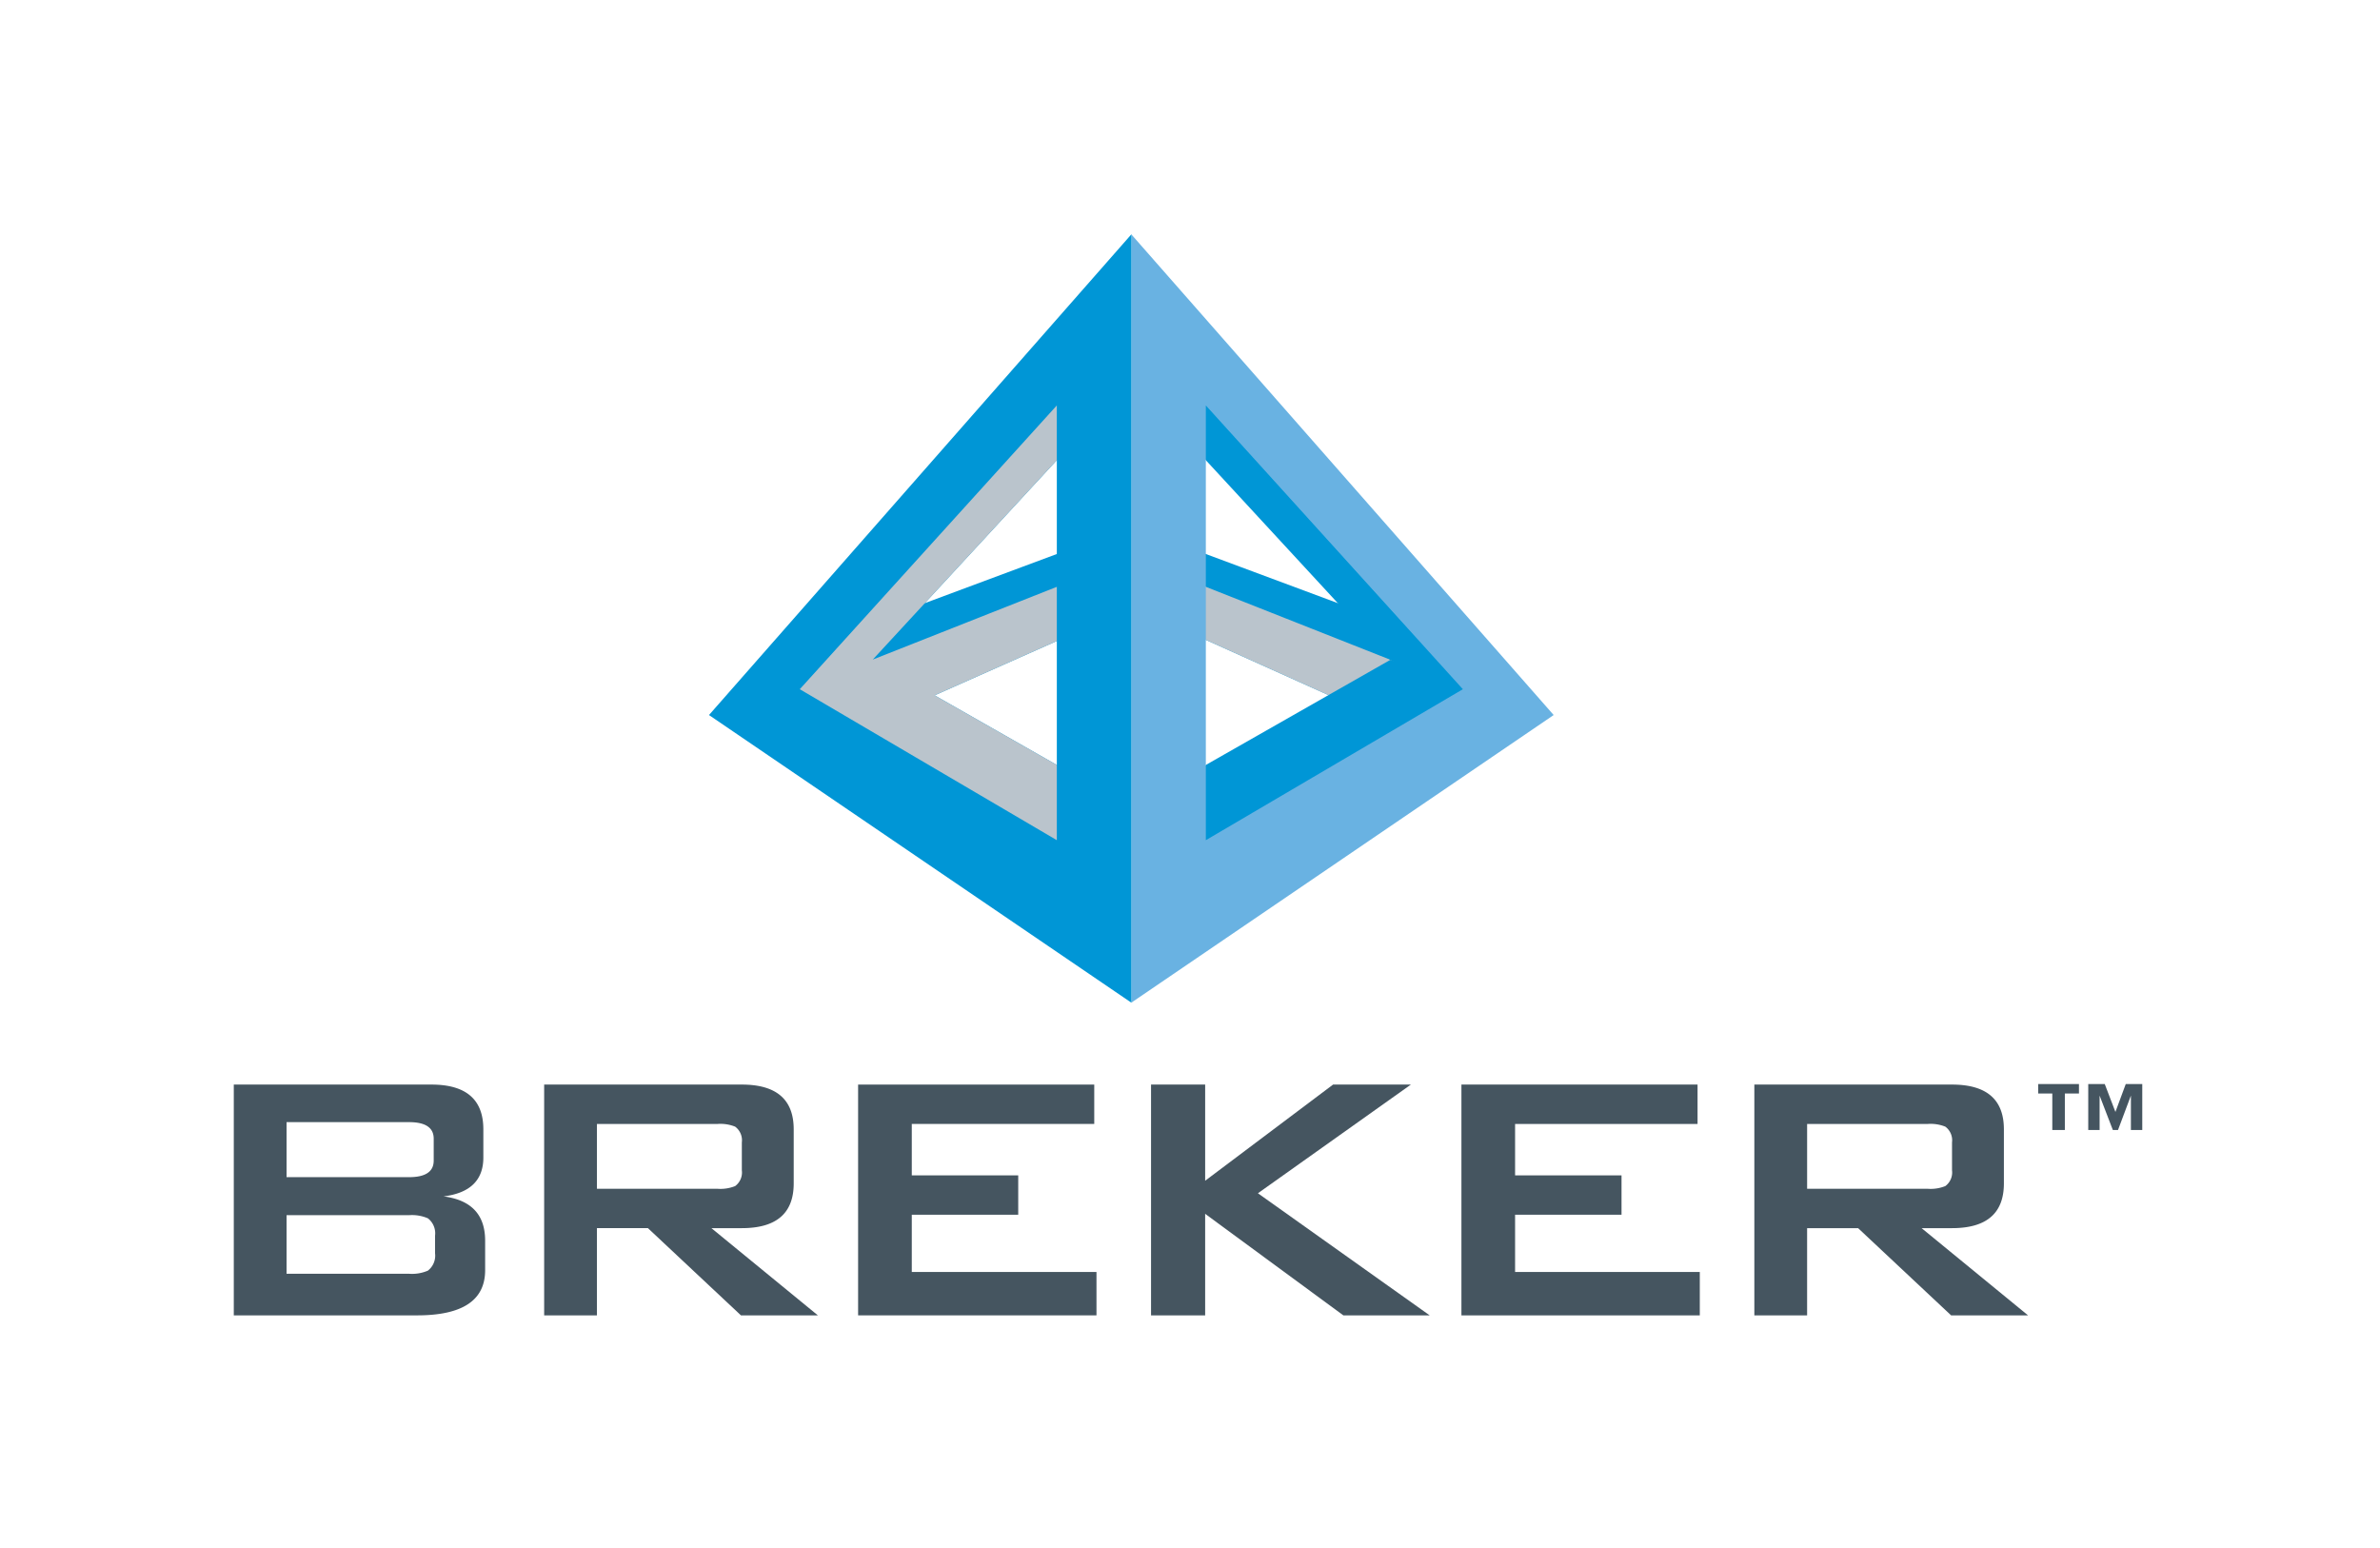 <svg xmlns="http://www.w3.org/2000/svg" viewBox="0 0 307 199.666"><defs><style>.cls-1{isolation:isolate;}.cls-2{fill:none;}.cls-3{fill:#0096d6;}.cls-3,.cls-4,.cls-6{fill-rule:evenodd;}.cls-4{fill:#bac4cc;mix-blend-mode:multiply;}.cls-5{fill:#455560;}.cls-6{fill:#69b2e2;}</style></defs><g class="cls-1"><g id="Layer_1" data-name="Layer 1"><rect class="cls-2" width="307" height="199.666"></rect><polygon class="cls-3" points="144.383 73.137 103.027 89.209 97.555 85.891 144.357 68.47 144.383 73.137"></polygon><polygon class="cls-3" points="144.221 72.571 112.199 85.227 110.236 94.281 144.269 79.151 144.221 72.571"></polygon><polygon class="cls-3" points="136.449 108.654 136.449 98.743 112.523 85.112 103.027 88.93 136.449 108.654"></polygon><polygon class="cls-3" points="112.547 85.112 136.402 59.272 136.402 52.067 103.027 88.93 112.547 85.112"></polygon><polygon class="cls-4" points="144.269 79.151 144.221 72.571 112.579 85.078 136.402 59.272 136.402 52.067 103.027 88.93 110.447 93.309 110.236 94.281 111.297 93.81 136.449 108.654 136.449 98.743 120.561 89.691 144.269 79.151"></polygon><polygon class="cls-3" points="147.484 73.137 188.836 89.209 194.309 85.891 147.508 68.47 147.484 73.137"></polygon><polygon class="cls-3" points="147.644 72.571 179.664 85.227 181.629 94.281 147.594 78.961 147.644 72.571"></polygon><polygon class="cls-4" points="147.644 72.571 179.664 85.227 181.629 94.281 147.594 78.961 147.644 72.571"></polygon><path class="cls-5" d="M274.157,353.999V324.231h25.499q6.691,0,6.692,5.77v3.634q0,4.384-5.134,5.019,5.365.691,5.365,5.711v3.808q0,5.827-8.769,5.826ZM296.771,329.077H280.964v7.096H296.771q3.172,0,3.173-2.134v-2.827Q299.944,329.079,296.771,329.077Zm0,12H280.964v7.557H296.771a5.174,5.174,0,0,0,2.423-.403,2.45,2.45,0,0,0,.923-2.25v-2.25a2.451,2.451,0,0,0-.923-2.25A5.185,5.185,0,0,0,296.771,341.077Z" transform="translate(-244 -184.334)"></path><path class="cls-5" d="M314.192,353.999V324.231h25.498q6.691,0,6.692,5.77v6.98q0,5.77-6.692,5.769h-3.923L349.498,353.999h-9.922l-11.999-11.249H321v11.249Zm22.383-24.69H321v8.364h15.576a5.099,5.099,0,0,0,2.25-.349,2.18,2.18,0,0,0,.865-2.032v-3.602a2.182,2.182,0,0,0-.865-2.032A5.099,5.099,0,0,0,336.576,329.309Z" transform="translate(-244 -184.334)"></path><path class="cls-5" d="M354.689,353.999V324.231h30.46v5.077h-23.537v6.634h13.73v5.077h-13.73v7.384H385.437V353.999Z" transform="translate(-244 -184.334)"></path><path class="cls-5" d="M392.475,353.999V324.231h6.981v12.403l16.499-12.403h10.037L406.262,338.25,428.415,353.999H417.28l-17.825-13.096V353.999Z" transform="translate(-244 -184.334)"></path><path class="cls-5" d="M432.511,353.999V324.231h30.459v5.077h-23.537v6.634h13.73v5.077h-13.73v7.384h23.826V353.999Z" transform="translate(-244 -184.334)"></path><path class="cls-5" d="M470.296,353.999V324.231h25.498q6.691,0,6.692,5.77v6.98q0,5.77-6.692,5.769h-3.923l13.73,11.249h-9.923l-11.999-11.249h-6.577v11.249Zm22.383-24.69h-15.576v8.364h15.576a5.099,5.099,0,0,0,2.25-.349,2.179,2.179,0,0,0,.865-2.032v-3.602a2.181,2.181,0,0,0-.865-2.032A5.099,5.099,0,0,0,492.679,329.309Z" transform="translate(-244 -184.334)"></path><path class="cls-5" d="M506.91,324.165h5.259v1.22h-1.82v4.704h-1.619v-4.704h-1.819Zm6.456,0h2.131l1.375,3.594,1.332-3.594H520.334v5.924h-1.465v-4.438l-1.664,4.438h-.666l-1.708-4.438v4.438h-1.465Z" transform="translate(-244 -184.334)"></path><polygon class="cls-3" points="155.414 108.654 155.414 98.743 179.34 85.112 188.836 88.93 155.414 108.654"></polygon><polygon class="cls-3" points="179.318 85.112 155.461 59.272 155.461 52.067 188.836 88.93 179.318 85.112"></polygon><path class="cls-6" d="M444.41,276.565,389.928,313.667V214.56ZM399.543,236.627V292.708l33.156-19.473Z" transform="translate(-244 -184.334)"></path><path class="cls-3" d="M389.937,214.56V313.667l-54.484-37.102Zm-42.773,58.675,33.158,19.473V236.627Z" transform="translate(-244 -184.334)"></path></g></g></svg>